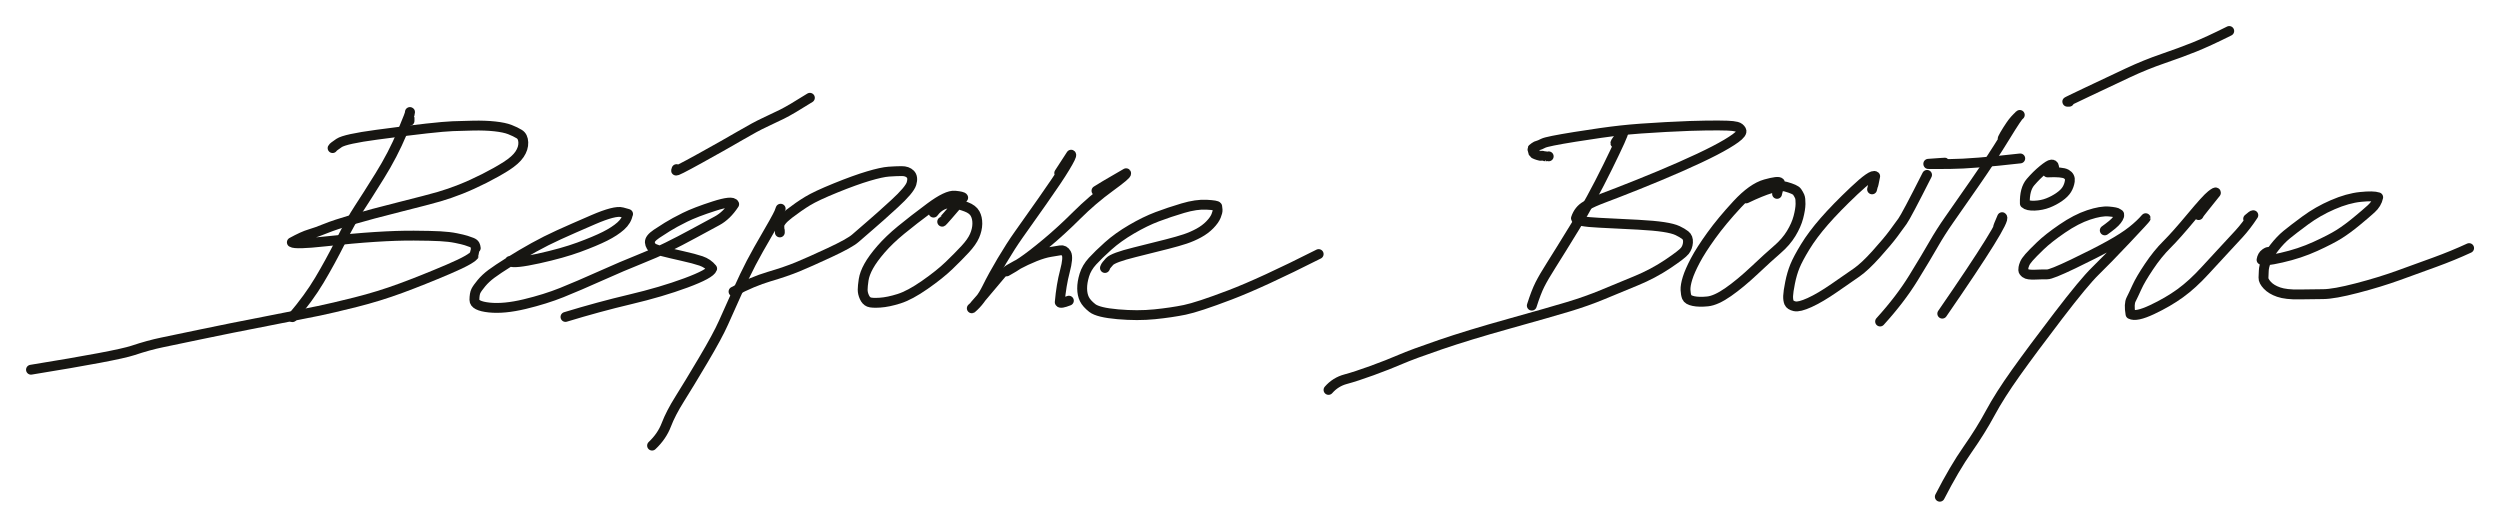 <?xml version="1.0" encoding="UTF-8" standalone="yes"?>
<svg xmlns="http://www.w3.org/2000/svg" xmlns:xlink="http://www.w3.org/1999/xlink" width="804.606pt" height="169.806pt" version="1.1" viewBox="-163.155 603.478 804.606 169.806">
  <!--
	Exported with Concepts: Smarter Sketching
	Version: 3224 on iOS 18.0
	https://concepts.app/
	-->
  <title>33D06BD1-BFBD-4D6B-B381-EBD0A50153D6</title>
  <desc>Drawing exported from Concepts: Smarter Sketching</desc>
  <defs></defs>
  <g id="Wire" opacity="1.000">
    <path id="STROKE_f863af56-393a-40dd-99d5-cabae286a092" opacity="1.000" fill="none" stroke="#171612" stroke-width="3.175" stroke-opacity="1.000" stroke-linecap="round" stroke-linejoin="round" d="M -31.353 642.391 Q -31.353 641.209 -31.353 641.258 Q -31.441 640.985 -31.228 639.531 Q -30.832 639.280 -33.768 646.274 Q -36.704 653.269 -40.940 660.072 Q -45.176 666.875 -47.654 670.643 Q -50.132 674.412 -53.548 681.186 Q -56.964 687.961 -60.392 693.697 Q -63.819 699.433 -69.038 705.547 "></path>
    <path id="STROKE_73af73fb-b840-4b94-832b-9ad7e90edc14" opacity="1.000" fill="none" stroke="#171612" stroke-width="3.175" stroke-opacity="1.000" stroke-linecap="round" stroke-linejoin="round" d="M -56.115 651.141 Q -55.961 650.788 -54.021 649.494 Q -52.082 648.201 -41.853 646.831 Q -31.625 645.461 -25.839 644.826 Q -20.053 644.191 -17.451 644.090 Q -14.848 643.989 -10.920 643.905 Q -6.992 643.821 -3.907 644.155 Q -0.822 644.489 0.962 645.186 Q 2.746 645.883 3.973 646.642 Q 5.200 647.401 5.267 649.320 Q 5.334 651.238 4.059 653.135 Q 2.784 655.032 -0.232 656.956 Q -3.249 658.880 -7.270 660.911 Q -11.292 662.943 -14.891 664.369 Q -18.490 665.795 -21.823 666.764 Q -25.156 667.734 -34.512 670.083 Q -43.869 672.433 -49.611 674.118 Q -55.353 675.804 -58.326 677.015 Q -61.300 678.226 -63.448 678.852 Q -65.596 679.478 -69.226 681.469 Q -68.086 682.225 -58.777 681.204 Q -49.468 680.182 -42.433 679.729 Q -35.398 679.276 -29.935 679.313 Q -24.473 679.349 -21.510 679.507 Q -18.547 679.664 -16.366 680.110 Q -14.186 680.555 -13.151 680.879 Q -12.116 681.202 -11.334 681.519 Q -10.551 681.835 -10.318 682.303 Q -10.086 682.770 -10.042 683.306 Q -9.999 683.842 -10.037 683.871 Q -10.075 683.900 -10.394 685.279 Q -10.714 686.657 -18.860 690.133 Q -27.006 693.609 -34.135 696.240 Q -41.263 698.870 -48.743 700.744 Q -56.223 702.617 -60.559 703.520 Q -64.896 704.424 -77.291 706.823 Q -89.686 709.222 -98.209 711.017 Q -106.731 712.812 -110.992 713.684 Q -115.253 714.557 -120.418 716.276 Q -125.582 717.995 -153.184 722.469 "></path>
    <path id="STROKE_166f4e25-3946-457f-aa2c-d5271e1a8275" opacity="1.000" fill="none" stroke="#171612" stroke-width="3.175" stroke-opacity="1.000" stroke-linecap="round" stroke-linejoin="round" d="M 4.935 686.641 Q 4.975 686.367 0.954 687.469 Q 0.954 687.539 0.954 687.641 Q 2.352 688.405 10.137 686.687 Q 17.923 684.969 23.174 683.033 Q 28.425 681.097 31.565 679.517 Q 34.706 677.936 36.640 676.210 Q 38.574 674.483 38.931 672.344 Q 39.336 672.413 37.044 671.791 Q 34.752 671.169 27.797 674.171 Q 20.842 677.173 16.707 679.054 Q 12.571 680.936 8.685 683.085 Q 4.799 685.233 0.849 687.715 Q -3.101 690.197 -5.000 691.614 Q -6.898 693.031 -8.221 694.626 Q -9.545 696.220 -9.996 697.139 Q -10.448 698.058 -10.471 700.001 Q -10.494 701.943 -5.712 702.452 Q -0.929 702.960 5.727 701.356 Q 12.383 699.751 17.673 697.624 Q 22.964 695.496 30.206 692.253 Q 37.449 689.011 42.630 686.956 Q 47.810 684.901 51.682 682.993 Q 55.554 681.086 60.033 678.657 Q 64.512 676.229 67.620 674.552 Q 70.727 672.874 73.135 669.195 Q 72.604 667.907 66.652 669.820 Q 60.700 671.734 57.286 673.421 Q 53.873 675.108 51.609 676.514 Q 49.345 677.919 48.153 678.736 Q 46.962 679.553 46.462 680.208 Q 45.962 680.864 45.997 681.481 Q 46.031 682.099 46.459 682.819 Q 46.887 683.539 49.775 684.281 Q 52.664 685.023 56.464 685.869 Q 60.265 686.714 62.459 687.458 Q 64.653 688.201 66.048 689.922 Q 65.489 691.608 57.615 694.526 Q 49.740 697.444 39.629 699.835 Q 29.517 702.226 18.838 705.484 "></path>
    <path id="STROKE_39614ac0-4839-42ec-b67f-5263d6ca116e" opacity="1.000" fill="none" stroke="#171612" stroke-width="3.175" stroke-opacity="1.000" stroke-linecap="round" stroke-linejoin="round" d="M 86.579 674.703 Q 86.309 675.467 88.070 670.656 L 88.101 670.656 Q 87.885 671.813 84.199 678.129 Q 80.514 684.445 78.598 688.112 Q 76.682 691.780 74.121 697.461 Q 71.561 703.142 69.679 707.372 Q 67.796 711.602 63.167 719.404 Q 58.537 727.206 55.615 731.857 Q 52.694 736.508 51.291 740.199 Q 49.888 743.889 46.706 746.891 "></path>
    <path id="STROKE_3951a638-44af-42dc-8b99-81d0c553546b" opacity="1.000" fill="none" stroke="#171612" stroke-width="3.175" stroke-opacity="1.000" stroke-linecap="round" stroke-linejoin="round" d="M 87.830 678.281 Q 87.818 677.302 87.799 677.617 Q 87.701 677.731 87.662 676.239 Q 87.623 674.747 90.788 672.321 Q 93.952 669.895 96.740 668.198 Q 99.528 666.502 105.768 663.968 Q 112.008 661.434 116.316 660.156 Q 120.624 658.877 122.894 658.718 Q 125.164 658.558 127.006 658.544 Q 128.847 658.529 129.826 659.524 Q 130.804 660.519 130.207 662.550 Q 129.610 664.582 124.710 669.070 Q 119.809 673.558 116.891 676.046 Q 113.973 678.533 112.166 680.138 Q 110.359 681.742 103.797 684.792 Q 97.236 687.843 93.512 689.376 Q 89.788 690.910 84.419 692.491 Q 79.050 694.072 72.927 697.328 "></path>
    <path id="STROKE_7eb1fa63-ba67-47ab-a2f1-ee6fb191d0fd" opacity="1.000" fill="none" stroke="#171612" stroke-width="3.175" stroke-opacity="1.000" stroke-linecap="round" stroke-linejoin="round" d="M 140.085 674.828 Q 140.299 674.750 146.838 667.102 Q 146.722 666.714 144.190 666.456 Q 141.659 666.198 136.188 670.266 Q 130.718 674.333 126.874 677.488 Q 123.030 680.644 120.397 683.685 Q 117.764 686.726 116.434 689.126 Q 115.103 691.527 114.801 693.518 Q 114.500 695.509 114.491 696.695 Q 114.482 697.881 115.036 699.096 Q 115.589 700.311 116.506 700.684 Q 117.423 701.056 120.071 700.883 Q 122.719 700.711 126.200 699.612 Q 129.681 698.513 134.501 695.151 Q 139.320 691.790 142.303 688.918 Q 145.285 686.046 147.460 683.700 Q 149.635 681.353 150.499 679.377 Q 151.363 677.401 151.392 675.491 Q 151.420 673.582 150.659 672.212 Q 149.899 670.842 147.847 670.063 Q 145.795 669.284 143.911 668.960 Q 142.027 668.636 140.298 669.401 Q 138.568 670.165 137.292 671.906 "></path>
    <path id="STROKE_8643df6f-20cf-4796-9414-07c22a3326e8" opacity="1.000" fill="none" stroke="#171612" stroke-width="3.175" stroke-opacity="1.000" stroke-linecap="round" stroke-linejoin="round" d="M 177.749 659.172 Q 178.311 658.233 181.584 653.266 Q 181.942 653.473 179.658 657.279 Q 177.373 661.086 172.336 668.220 Q 167.299 675.354 164.739 678.967 Q 162.179 682.581 159.308 687.405 Q 156.437 692.229 154.461 696.245 Q 152.485 700.260 149.610 702.703 Q 149.927 702.655 159.469 691.219 "></path>
    <path id="STROKE_75470c44-1fd2-49a7-be73-486ee6d07484" opacity="1.000" fill="none" stroke="#171612" stroke-width="3.175" stroke-opacity="1.000" stroke-linecap="round" stroke-linejoin="round" d="M 189.734 664.875 Q 190.781 664.133 199.280 659.234 Q 199.640 659.601 194.042 663.671 Q 188.444 667.741 183.411 672.755 Q 178.378 677.770 173.529 681.804 Q 168.679 685.838 165.773 687.778 Q 162.867 689.718 160.803 690.828 Q 160.969 690.447 164.045 688.810 Q 167.122 687.173 169.937 686.050 Q 172.753 684.926 174.837 684.586 Q 176.921 684.245 178.129 684.040 Q 179.337 683.835 180.044 685.081 Q 180.751 686.328 179.577 690.756 Q 178.404 695.185 177.916 700.742 Q 178.123 701.324 180.854 700.250 "></path>
    <path id="STROKE_73515c89-e426-4221-852b-5127cf0e03e8" opacity="1.000" fill="none" stroke="#171612" stroke-width="3.175" stroke-opacity="1.000" stroke-linecap="round" stroke-linejoin="round" d="M 192.527 689.625 Q 192.365 689.936 192.573 689.424 Q 192.782 688.912 193.955 687.648 Q 195.129 686.384 201.984 684.680 Q 208.839 682.976 212.431 682.058 Q 216.022 681.140 218.293 680.382 Q 220.563 679.624 222.656 678.483 Q 224.749 677.341 226.225 675.819 Q 227.701 674.296 228.231 672.987 Q 228.762 671.679 228.715 671.008 Q 228.669 670.338 228.595 669.943 Q 228.521 669.547 225.202 669.365 Q 221.883 669.183 217.523 670.478 Q 213.164 671.773 209.289 673.234 Q 205.414 674.695 201.032 677.257 Q 196.650 679.819 193.504 682.640 Q 190.358 685.462 188.459 687.543 Q 186.560 689.624 185.834 692.001 Q 185.108 694.378 185.128 696.342 Q 185.147 698.307 185.839 699.727 Q 186.530 701.148 188.393 702.610 Q 190.257 704.073 196.628 704.626 Q 202.999 705.180 208.438 704.628 Q 213.877 704.077 218.131 703.202 Q 222.385 702.327 232.665 698.415 Q 242.945 694.504 261.248 685.250 "></path>
    <path id="STROKE_d215cfd3-1902-47b4-80f0-49c52a15ff51" opacity="1.000" fill="none" stroke="#171612" stroke-width="3.175" stroke-opacity="1.000" stroke-linecap="round" stroke-linejoin="round" d="M 356.732 649.547 Q 356.678 649.200 359.285 646.031 Q 359.554 646.428 354.262 657.185 Q 348.970 667.943 343.839 676.324 Q 338.707 684.705 336.198 688.656 Q 333.689 692.606 332.453 695.058 Q 331.217 697.509 329.844 701.844 "></path>
    <path id="STROKE_446d5af3-089e-48f2-ab61-75d5e109382d" opacity="1.000" fill="none" stroke="#171612" stroke-width="3.175" stroke-opacity="1.000" stroke-linecap="round" stroke-linejoin="round" d="M 335.284 653.797 Q 334.341 653.797 334.356 653.797 Q 333.390 653.693 333.369 653.678 Q 333.348 653.664 333.308 653.616 Q 333.268 653.568 332.984 653.637 Q 332.700 653.706 331.870 653.440 Q 331.040 653.175 330.723 652.998 Q 330.406 652.822 330.388 652.771 Q 330.370 652.721 330.259 652.276 Q 330.147 651.832 330.065 651.650 Q 329.984 651.467 330.018 651.413 Q 330.053 651.358 330.100 651.311 Q 330.147 651.264 330.713 650.846 Q 331.279 650.428 331.811 650.312 Q 332.342 650.197 333.541 649.581 Q 334.739 648.965 343.763 647.518 Q 352.786 646.071 358.477 645.446 Q 364.168 644.820 372.922 644.363 Q 381.677 643.906 386.256 643.873 Q 390.835 643.839 392.796 643.914 Q 394.757 643.989 395.772 644.256 Q 396.787 644.524 397.262 645.401 Q 397.738 646.277 395.393 647.983 Q 393.047 649.690 388.664 651.964 Q 384.282 654.237 377.643 657.156 Q 371.005 660.075 363.936 662.898 Q 356.867 665.721 353.159 667.096 Q 349.451 668.472 347.205 669.756 Q 344.959 671.040 344.049 673.734 Q 344.220 674.814 351.570 675.167 Q 358.921 675.520 364.076 675.800 Q 369.230 676.079 372.250 676.540 Q 375.270 677.001 376.756 677.699 Q 378.242 678.398 379.228 679.165 Q 380.215 679.932 380.108 681.484 Q 380.002 683.037 379.119 684.183 Q 378.236 685.328 373.569 688.458 Q 368.903 691.587 363.345 693.870 Q 357.788 696.152 352.679 698.280 Q 347.570 700.407 341.599 702.206 Q 335.628 704.004 322.503 707.667 Q 309.378 711.331 300.398 714.407 Q 291.419 717.483 287.519 719.169 Q 283.619 720.855 278.394 722.756 Q 273.170 724.656 269.925 725.520 Q 266.680 726.384 264.416 728.969 "></path>
    <path id="STROKE_c0851a5d-fbda-4661-a5f3-9fc1de5d0891" opacity="1.000" fill="none" stroke="#171612" stroke-width="3.175" stroke-opacity="1.000" stroke-linecap="round" stroke-linejoin="round" d="M 408.778 665.875 Q 408.921 665.480 409.695 662.258 Q 409.268 661.603 405.062 662.775 Q 400.856 663.948 395.920 669.279 Q 390.983 674.610 387.620 679.275 Q 384.256 683.939 382.466 687.328 Q 380.676 690.717 379.962 693.040 Q 379.249 695.363 379.314 696.798 Q 379.380 698.234 379.730 699.120 Q 380.080 700.006 381.893 700.383 Q 383.706 700.760 386.424 700.482 Q 389.142 700.203 393.063 697.467 Q 396.984 694.731 401.524 690.458 Q 406.064 686.186 408.865 683.776 Q 411.667 681.366 413.323 678.635 Q 414.979 675.904 415.640 673.381 Q 416.300 670.858 416.329 669.123 Q 416.358 667.389 416.053 666.689 Q 415.748 665.990 415.215 665.207 Q 414.683 664.425 411.588 663.559 Q 408.493 662.692 398.836 667.328 "></path>
    <path id="STROKE_a9d517df-d57d-4913-9348-cbccdf87a416" opacity="1.000" fill="none" stroke="#171612" stroke-width="3.175" stroke-opacity="1.000" stroke-linecap="round" stroke-linejoin="round" d="M 439.356 664.422 Q 439.707 662.951 439.731 663.016 Q 439.683 663.644 440.356 660.203 Q 439.425 659.348 433.597 664.861 Q 427.769 670.374 423.989 674.708 Q 420.208 679.042 417.856 682.893 Q 415.503 686.743 414.529 689.134 Q 413.555 691.524 412.968 694.466 Q 412.381 697.408 412.340 698.741 Q 412.300 700.075 412.643 700.887 Q 412.985 701.699 414.426 702.043 Q 415.868 702.387 419.255 700.848 Q 422.641 699.310 427.206 696.154 Q 431.771 692.998 434.408 691.163 Q 437.045 689.328 440.731 685.222 Q 444.418 681.115 446.183 678.735 Q 447.947 676.355 449.167 674.653 Q 450.386 672.952 457.052 659.766 "></path>
    <path id="STROKE_476e8525-19a1-4757-a3d1-5c56448f0d9e" opacity="1.000" fill="none" stroke="#171612" stroke-width="3.175" stroke-opacity="1.000" stroke-linecap="round" stroke-linejoin="round" d="M 481.480 648.156 Q 481.124 648.390 482.024 646.846 Q 482.925 645.303 484.057 643.645 Q 485.190 641.988 486.900 640.469 Q 486.517 640.404 482.200 647.459 Q 477.883 654.513 472.390 662.416 Q 466.896 670.318 464.149 674.239 Q 461.401 678.160 459.114 682.160 Q 456.827 686.160 452.632 692.984 Q 448.437 699.808 441.940 706.953 "></path>
    <path id="STROKE_2ed524a4-3608-41c1-8ff6-cdf714a6b486" opacity="1.000" fill="none" stroke="#171612" stroke-width="3.175" stroke-opacity="1.000" stroke-linecap="round" stroke-linejoin="round" d="M 479.896 676.750 Q 479.811 676.553 481.209 673.375 Q 482.754 674.262 461.950 704.422 "></path>
    <path id="STROKE_cd346f30-b95a-4ac7-a76f-d46ac6e7301a" opacity="1.000" fill="none" stroke="#171612" stroke-width="3.175" stroke-opacity="1.000" stroke-linecap="round" stroke-linejoin="round" d="M 514.246 677.625 Q 513.917 677.876 515.360 676.807 Q 516.802 675.738 517.520 675.009 Q 518.237 674.280 518.603 673.625 Q 518.969 672.970 518.895 672.662 Q 518.822 672.353 518.879 672.453 Q 518.937 672.552 518.478 672.156 Q 518.019 671.759 515.530 671.541 Q 513.041 671.322 509.043 672.652 Q 505.045 673.983 500.556 677.057 Q 496.066 680.131 493.492 682.618 Q 490.917 685.105 489.854 686.321 Q 488.792 687.537 488.467 688.349 Q 488.143 689.160 488.081 689.591 Q 488.019 690.021 488.018 690.433 Q 488.017 690.845 488.718 691.412 Q 489.418 691.979 491.903 691.868 Q 494.388 691.757 495.702 691.786 Q 497.016 691.816 504.112 688.413 Q 511.207 685.011 515.803 682.460 Q 520.399 679.910 523.069 677.793 Q 525.738 675.677 527.419 673.703 Q 527.445 673.842 521.170 680.491 Q 514.896 687.141 511.229 690.704 Q 507.563 694.267 499.241 705.156 Q 490.919 716.044 485.682 723.387 Q 480.446 730.729 477.415 736.370 Q 474.385 742.010 470.124 748.098 Q 465.863 754.186 461.158 763.344 "></path>
    <path id="STROKE_fda4c789-d8d7-4110-aee7-0ea6eda5b1f9" opacity="1.000" fill="none" stroke="#171612" stroke-width="3.175" stroke-opacity="1.000" stroke-linecap="round" stroke-linejoin="round" d="M 544.449 672.703 Q 544.512 672.386 546.337 670.149 Q 548.161 667.911 550.014 665.547 Q 550.077 665.048 548.502 666.292 Q 546.927 667.536 542.071 673.376 Q 537.215 679.216 534.238 682.176 Q 531.261 685.135 528.490 689.271 Q 525.720 693.407 524.593 695.908 Q 523.465 698.409 522.720 699.865 Q 521.974 701.321 522.532 704.586 Q 524.337 705.543 529.457 703.135 Q 534.577 700.727 538.516 697.874 Q 542.455 695.020 546.516 690.580 Q 550.576 686.139 552.858 683.711 Q 555.140 681.282 557.478 678.720 Q 559.817 676.158 562.061 672.742 Q 561.820 672.635 560.394 673.906 "></path>
    <path id="STROKE_83f353ab-1175-4dbd-8cd4-57f747a1e8ca" opacity="1.000" fill="none" stroke="#171612" stroke-width="3.175" stroke-opacity="1.000" stroke-linecap="round" stroke-linejoin="round" d="M 567.168 684.578 Q 566.829 684.379 565.884 685.048 Q 564.939 685.717 564.708 687.109 Q 565.231 687.740 571.114 686.413 Q 576.997 685.085 582.028 682.786 Q 587.059 680.487 589.658 678.848 Q 592.258 677.210 595.239 674.755 Q 598.220 672.301 600.021 670.664 Q 601.821 669.026 602.248 666.969 Q 600.682 666.436 596.555 666.859 Q 592.428 667.281 587.619 669.366 Q 582.809 671.450 578.815 674.394 Q 574.820 677.338 572.797 679.001 Q 570.774 680.663 568.838 683.147 Q 566.902 685.630 566.186 687.454 Q 565.470 689.279 565.427 690.576 Q 565.384 691.873 565.329 692.885 Q 565.274 693.897 566.562 695.288 Q 567.851 696.679 570.227 697.496 Q 572.603 698.313 576.819 698.239 Q 581.035 698.164 584.543 698.141 Q 588.051 698.118 595.395 696.204 Q 602.738 694.289 608.701 692.135 Q 614.663 689.980 620.510 687.849 Q 626.357 685.717 631.512 683.328 "></path>
    <path id="STROKE_9b7cb2df-059a-4a13-9806-c9e9a38defa6" opacity="1.000" fill="none" stroke="#171612" stroke-width="3.175" stroke-opacity="1.000" stroke-linecap="round" stroke-linejoin="round" d="M 497.968 657.844 Q 498.009 657.612 498.010 657.705 Q 498.010 657.799 497.903 657.096 Q 497.795 656.393 497.091 656.436 Q 496.387 656.480 494.346 658.147 Q 492.305 659.813 490.353 662.083 Q 488.401 664.352 488.525 668.961 Q 489.379 669.760 491.691 669.665 Q 494.003 669.569 495.955 668.805 Q 497.907 668.042 499.590 666.874 Q 501.273 665.707 502.029 664.467 Q 502.786 663.228 503.000 661.758 Q 503.215 660.288 501.876 659.513 Q 500.537 658.738 495.842 658.969 "></path>
    <path id="STROKE_64abd5f7-ec33-4f1b-a17d-682eec0ed880" opacity="1.000" fill="none" stroke="#171612" stroke-width="3.175" stroke-opacity="1.000" stroke-linecap="round" stroke-linejoin="round" d="M 462.742 655.859 Q 463.495 655.745 457.448 656.188 Q 457.448 656.219 457.448 656.250 Q 457.024 656.320 464.430 656.262 Q 471.837 656.204 487.046 654.469 "></path>
    <path id="STROKE_87e343d6-dc25-4d69-b918-539f234f38c8" opacity="1.000" fill="none" stroke="#171612" stroke-width="3.175" stroke-opacity="1.000" stroke-linecap="round" stroke-linejoin="round" d="M 54.585 657.906 Q 54.585 657.945 54.522 658.250 Q 54.491 658.250 54.459 658.312 Q 53.974 658.965 62.130 654.450 Q 70.287 649.936 75.165 647.086 Q 80.043 644.237 82.896 642.919 Q 85.749 641.601 88.523 640.232 Q 91.298 638.863 97.501 634.953 "></path>
    <path id="STROKE_ea362570-0b42-4e2b-a18c-e277299f234b" opacity="1.000" fill="none" stroke="#171612" stroke-width="3.175" stroke-opacity="1.000" stroke-linecap="round" stroke-linejoin="round" d="M 502.803 636.219 Q 502.623 636.219 502.199 636.219 Q 501.730 636.363 508.879 632.971 Q 516.027 629.580 521.678 626.933 Q 527.329 624.286 532.983 622.346 Q 538.637 620.407 543.067 618.633 Q 547.496 616.858 554.308 613.453 "></path>
  </g>
</svg>